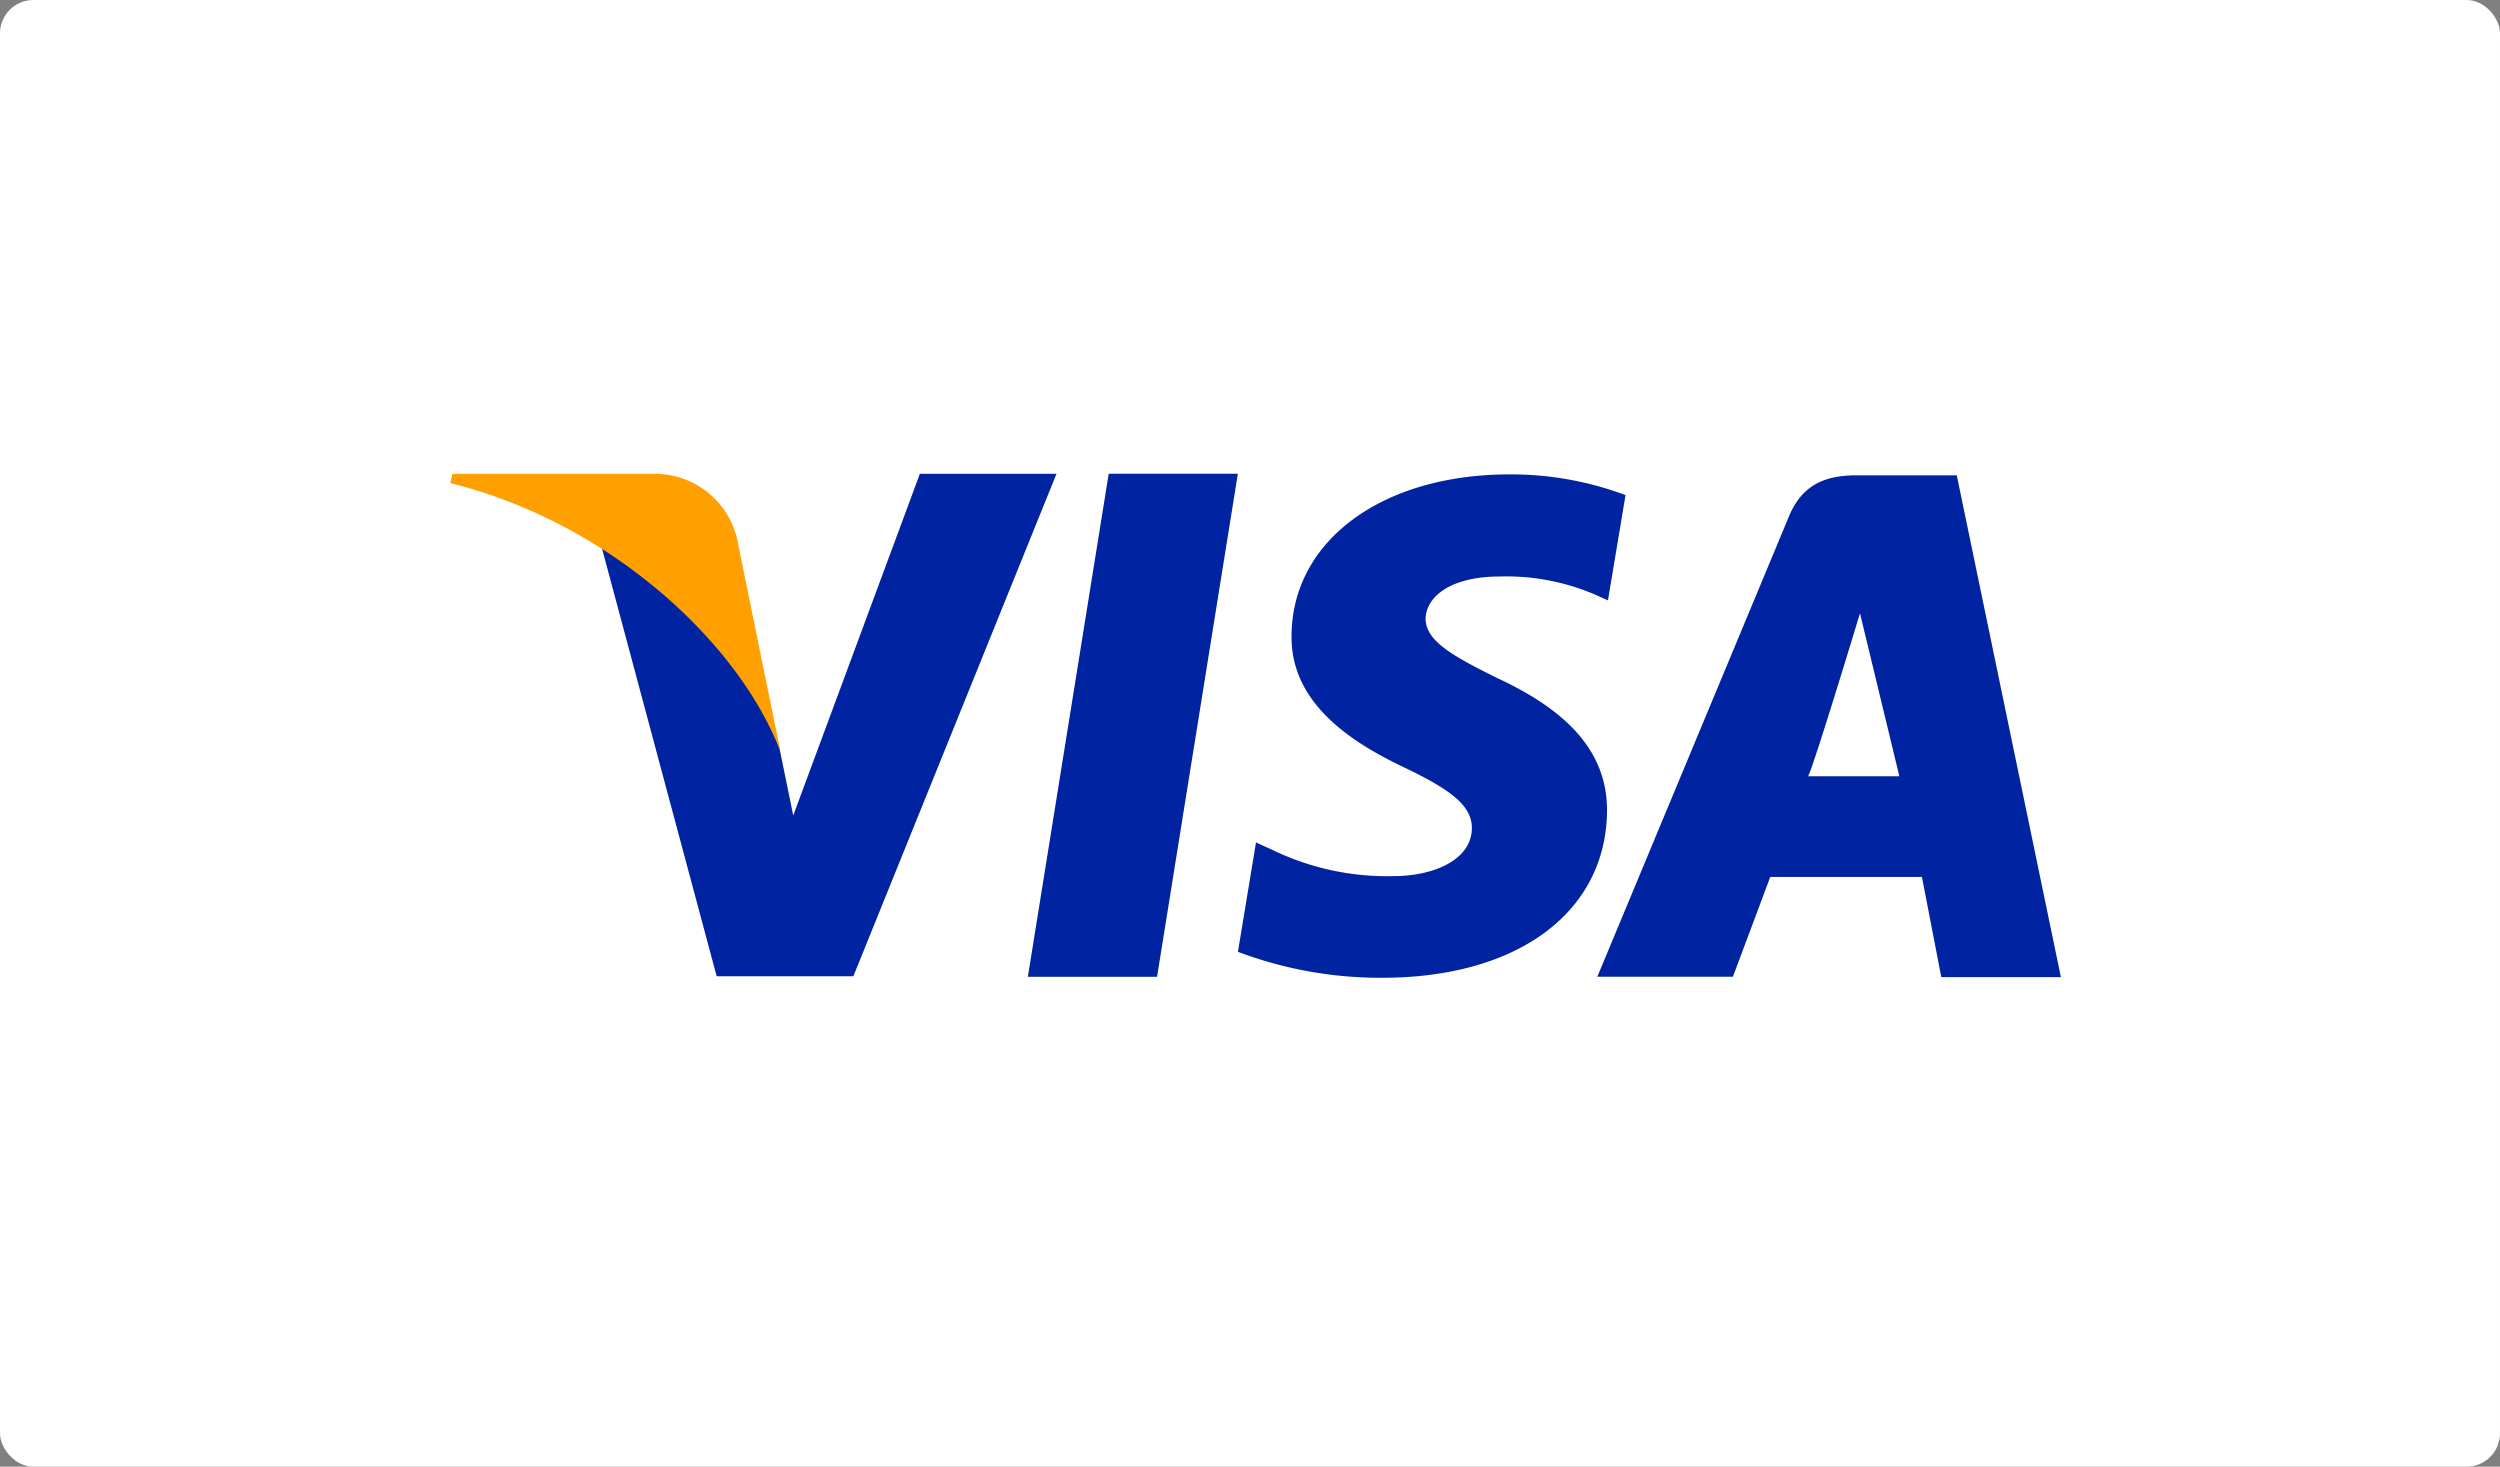 <svg xmlns="http://www.w3.org/2000/svg" width="150" height="88" viewBox="0 0 150 88"><rect x="0" y="0" width="150" height="88" fill="#808080" stroke="none"/><defs><style>.a{fill:#fff;}.b{fill:#0024a1;}.c{fill:#ffa000;}</style></defs><rect class="a" width="150" height="88" rx="2"/><g transform="translate(27.02 28.424)"><path class="b" d="M57.734,100.23l-4.85,30.182h7.752l4.847-30.182Zm23.384,12.294c-2.709-1.338-4.37-2.241-4.37-3.609.033-1.244,1.4-2.519,4.467-2.519a13.491,13.491,0,0,1,5.774,1.118l.7.314,1.054-6.315a19.567,19.567,0,0,0-6.958-1.244c-7.656,0-13.046,3.98-13.08,9.673-.063,4.2,3.859,6.532,6.8,7.931,3,1.435,4.02,2.365,4.02,3.639-.033,1.957-2.425,2.86-4.657,2.86a15.766,15.766,0,0,1-7.275-1.555l-1.021-.465-1.084,6.563a24.211,24.211,0,0,0,8.646,1.558c8.136,0,13.43-3.92,13.5-9.987C87.656,117.157,85.588,114.608,81.118,112.524Zm27.5-12.2h-6c-1.848,0-3.253.532-4.053,2.428l-11.515,27.66h8.136l2.241-5.989h9.1l1.163,6.013h7.176ZM99.688,118.38c.157.015,3.123-9.776,3.123-9.776l2.362,9.776ZM46.406,100.23l-7.6,20.506-.827-4.044c-1.4-4.666-5.807-9.736-10.721-12.255l6.955,25.945h8.2l12.189-30.149h-8.2Z" transform="translate(-18.232 -100.23)"/><path class="c" d="M17.2,104.135a5.065,5.065,0,0,0-5.043-3.887H.124L0,100.806c9.383,2.313,17.259,9.431,19.814,16.127Z" transform="translate(0 -100.242)"/></g></svg>